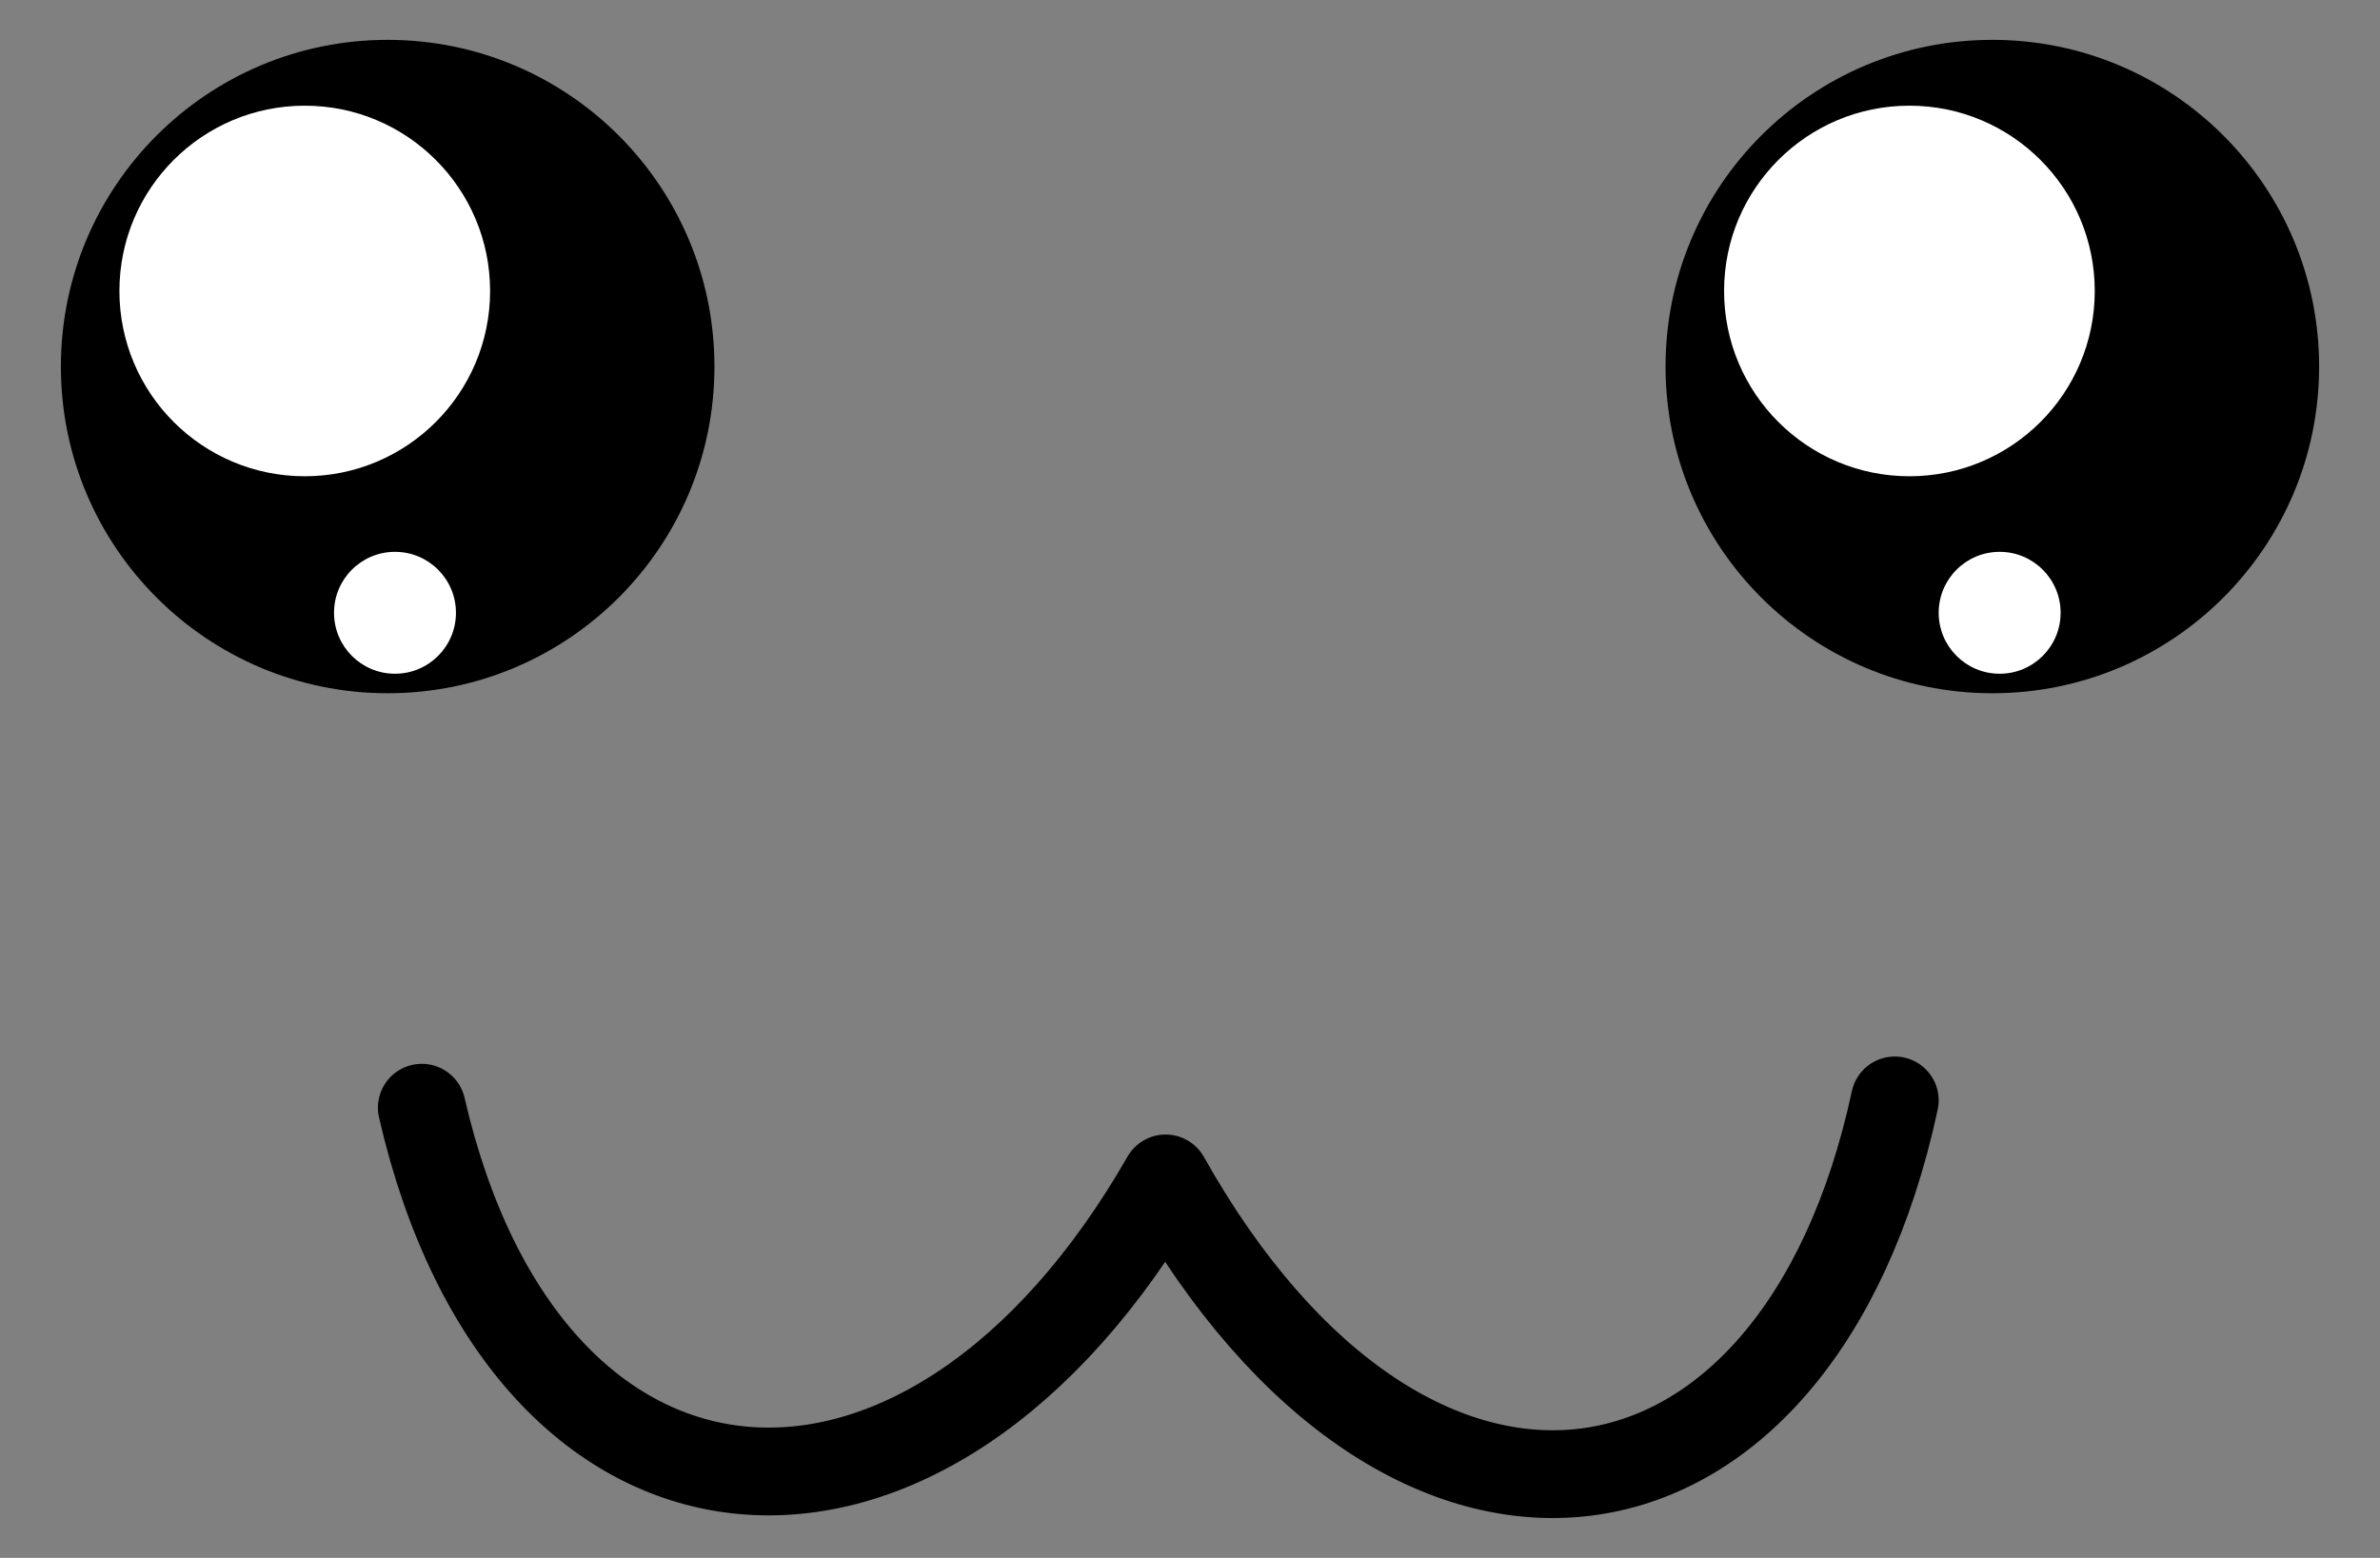 <?xml version="1.0" encoding="utf-8"?>
<svg version="1.1" id="Layer_1" xmlns="http://www.w3.org/2000/svg" xmlns:xlink="http://www.w3.org/1999/xlink" x="0px" y="0px"
	 viewBox="0 0 2654.215 1737.867" enable-background="new 0 0 2654.215 1737.867" xml:space="preserve">
<rect x="0" y="0" width="2654.215" height="1737.867" fill="#808080" stroke="none"/>
<g>
	
		<path fill="none" stroke="#000000" stroke-width="97.908" stroke-linecap="round" stroke-linejoin="round" stroke-miterlimit="10" d="
		M470.41,1235.674c116.946,508.579,562.973,543.935,829.501,78.871c271.968,484.102,704.396,418.83,813.183-87.03"/>
	<g>
		<circle cx="432.334" cy="408.893" r="364.437"/>
		<circle fill="#FFFFFF" cx="339.865" cy="324.583" r="206.695"/>
		<circle fill="#FFFFFF" cx="440.493" cy="683.58" r="67.992"/>
	</g>
	<g>
		<circle cx="2221.881" cy="408.893" r="364.437"/>
		<circle fill="#FFFFFF" cx="2129.412" cy="324.583" r="206.695"/>
		<circle fill="#FFFFFF" cx="2230.04" cy="683.58" r="67.992"/>
	</g>
</g>
</svg>
